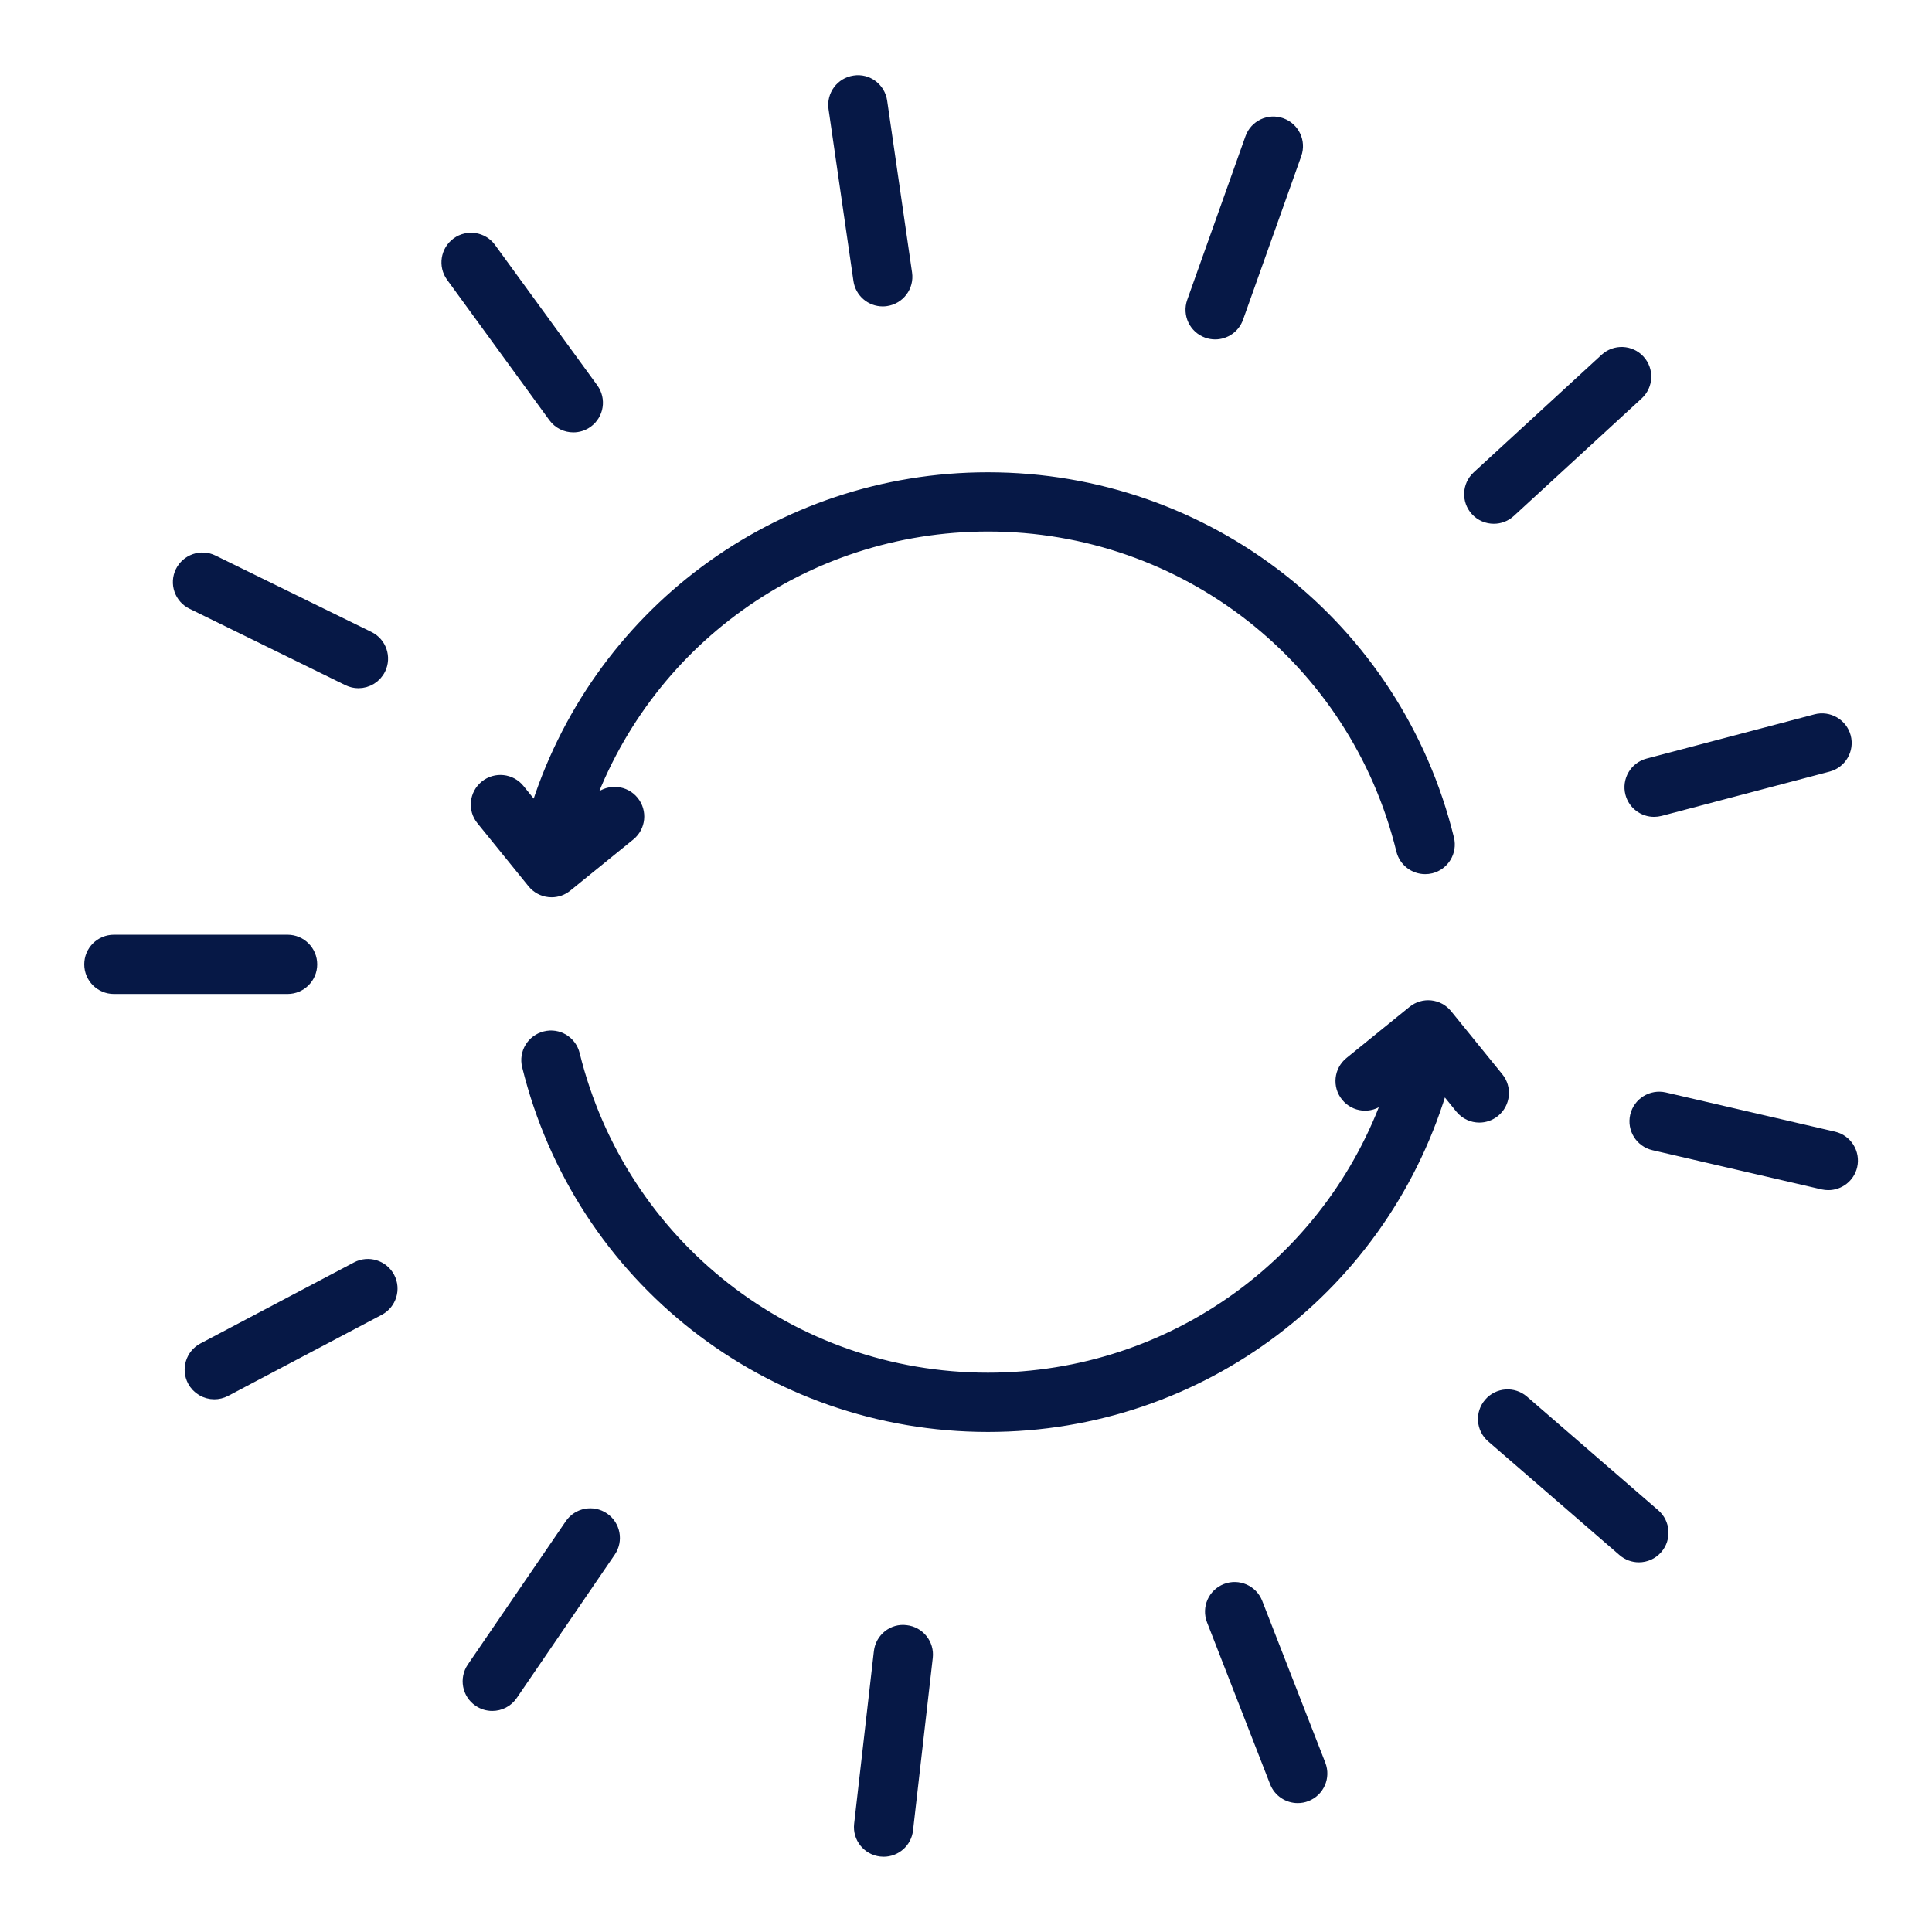 <svg width="64" height="64" viewBox="0 0 64 64" fill="none" xmlns="http://www.w3.org/2000/svg">
<path d="M48.437 36.666C48.581 36.844 48.792 36.937 49.005 36.937C49.166 36.937 49.329 36.883 49.465 36.773C49.779 36.518 49.827 36.057 49.572 35.744L47.877 33.656C47.623 33.341 47.162 33.293 46.849 33.549L44.76 35.243C44.446 35.497 44.398 35.958 44.653 36.271C44.907 36.586 45.367 36.633 45.681 36.378L46.201 35.956C44.31 41.755 38.916 45.722 32.728 45.722C26.185 45.722 20.523 41.289 18.959 34.944C18.863 34.551 18.467 34.309 18.074 34.409C17.682 34.505 17.442 34.902 17.54 35.294C19.264 42.295 25.511 47.185 32.729 47.185C39.759 47.185 45.853 42.541 47.761 35.831L48.437 36.666Z" fill="#061846"/>
<path d="M17.776 26.971L17.145 26.192C16.892 25.88 16.431 25.829 16.116 26.085C15.802 26.34 15.754 26.8 16.009 27.113L17.703 29.203C17.826 29.354 18.003 29.45 18.196 29.47C18.221 29.472 18.246 29.474 18.272 29.474C18.439 29.474 18.602 29.417 18.733 29.31L20.822 27.615C21.135 27.361 21.183 26.9 20.928 26.587C20.674 26.273 20.214 26.225 19.9 26.48L19.302 26.965C21.238 21.25 26.594 17.357 32.728 17.357C39.278 17.357 44.942 21.795 46.5 28.15C46.582 28.483 46.881 28.707 47.21 28.707C47.268 28.707 47.326 28.701 47.385 28.687C47.777 28.59 48.017 28.194 47.921 27.802C46.201 20.791 39.953 15.895 32.728 15.895C25.794 15.893 19.771 20.41 17.776 26.971Z" fill="#061846"/>
<path d="M3.041 31.945C3.041 32.35 3.368 32.677 3.773 32.677H9.526C9.931 32.677 10.258 32.35 10.258 31.945C10.258 31.541 9.931 31.214 9.526 31.214H3.773C3.368 31.214 3.041 31.541 3.041 31.945Z" fill="#061846"/>
<path d="M7.099 46.104C7.214 46.104 7.331 46.077 7.44 46.02L12.529 43.334C12.886 43.145 13.023 42.703 12.835 42.345C12.645 41.988 12.203 41.851 11.846 42.039L6.757 44.725C6.4 44.914 6.263 45.356 6.451 45.714C6.583 45.962 6.837 46.104 7.099 46.104Z" fill="#061846"/>
<path d="M16.307 56.427C16.54 56.427 16.77 56.316 16.911 56.108L20.158 51.358C20.386 51.025 20.3 50.57 19.967 50.342C19.632 50.113 19.177 50.2 18.95 50.532L15.703 55.282C15.475 55.616 15.561 56.071 15.894 56.299C16.021 56.385 16.165 56.427 16.307 56.427Z" fill="#061846"/>
<path d="M29.197 54.726L28.543 60.443C28.497 60.844 28.785 61.206 29.187 61.252C29.215 61.256 29.243 61.257 29.271 61.257C29.638 61.257 29.955 60.982 29.997 60.609L30.651 54.892C30.697 54.491 30.409 54.129 30.007 54.084C29.608 54.028 29.242 54.324 29.197 54.726Z" fill="#061846"/>
<path d="M40.633 52.706C40.257 52.852 40.071 53.277 40.218 53.653L42.307 59.014C42.42 59.304 42.697 59.48 42.989 59.48C43.078 59.48 43.168 59.465 43.255 59.43C43.631 59.284 43.817 58.86 43.67 58.483L41.58 53.122C41.433 52.744 41.006 52.559 40.633 52.706Z" fill="#061846"/>
<path d="M53.812 51.325C53.95 51.445 54.121 51.504 54.29 51.504C54.494 51.504 54.699 51.418 54.843 51.251C55.107 50.946 55.074 50.483 54.769 50.219L50.419 46.454C50.115 46.19 49.652 46.222 49.388 46.529C49.123 46.834 49.156 47.296 49.462 47.56L53.812 51.325Z" fill="#061846"/>
<path d="M60.565 39.175C60.898 39.175 61.199 38.947 61.278 38.609C61.368 38.215 61.123 37.822 60.73 37.731L55.125 36.432C54.733 36.343 54.339 36.586 54.247 36.98C54.156 37.373 54.401 37.766 54.795 37.858L60.4 39.157C60.455 39.169 60.51 39.175 60.565 39.175Z" fill="#061846"/>
<path d="M60.171 23.905L54.608 25.371C54.217 25.474 53.984 25.875 54.087 26.265C54.173 26.593 54.469 26.81 54.794 26.81C54.856 26.81 54.919 26.802 54.981 26.786L60.544 25.319C60.935 25.216 61.168 24.816 61.065 24.425C60.962 24.035 60.558 23.803 60.171 23.905Z" fill="#061846"/>
<path d="M49.978 16.908L54.214 13.014C54.511 12.741 54.531 12.278 54.258 11.981C53.984 11.683 53.522 11.664 53.224 11.937L48.988 15.831C48.691 16.104 48.671 16.567 48.944 16.864C49.089 17.021 49.286 17.1 49.483 17.1C49.66 17.101 49.837 17.037 49.978 16.908Z" fill="#061846"/>
<path d="M40.253 10.994C40.554 10.994 40.836 10.807 40.942 10.507L42.871 5.087C43.006 4.705 42.807 4.288 42.427 4.153C42.047 4.016 41.628 4.215 41.493 4.597L39.564 10.017C39.429 10.398 39.628 10.816 40.008 10.951C40.089 10.98 40.172 10.994 40.253 10.994Z" fill="#061846"/>
<path d="M29.241 9.9C29.276 9.9 29.312 9.898 29.347 9.892C29.747 9.834 30.025 9.463 29.966 9.063L29.141 3.369C29.084 2.969 28.712 2.686 28.312 2.75C27.912 2.808 27.635 3.179 27.694 3.579L28.519 9.273C28.571 9.638 28.883 9.9 29.241 9.9Z" fill="#061846"/>
<path d="M18.4 13.772C18.543 13.969 18.766 14.073 18.992 14.073C19.142 14.073 19.292 14.028 19.422 13.933C19.749 13.695 19.821 13.238 19.583 12.911L16.196 8.261C15.958 7.935 15.501 7.863 15.174 8.1C14.848 8.338 14.776 8.796 15.013 9.122L18.4 13.772Z" fill="#061846"/>
<path d="M11.553 22.473C11.657 22.524 11.766 22.548 11.874 22.548C12.144 22.548 12.405 22.397 12.531 22.138C12.708 21.776 12.558 21.337 12.196 21.16L7.03 18.628C6.668 18.448 6.229 18.601 6.051 18.962C5.874 19.325 6.024 19.763 6.386 19.94L11.553 22.473Z" fill="#061846"/>
<path d="M48.437 36.666C48.581 36.844 48.792 36.937 49.005 36.937C49.166 36.937 49.329 36.883 49.465 36.773C49.779 36.518 49.827 36.057 49.572 35.744L47.877 33.656C47.623 33.341 47.162 33.293 46.849 33.549L44.76 35.243C44.446 35.497 44.398 35.958 44.653 36.271C44.907 36.586 45.367 36.633 45.681 36.378L46.201 35.956C44.31 41.755 38.916 45.722 32.728 45.722C26.185 45.722 20.523 41.289 18.959 34.944C18.863 34.551 18.467 34.309 18.074 34.409C17.682 34.505 17.442 34.902 17.54 35.294C19.264 42.295 25.511 47.185 32.729 47.185C39.759 47.185 45.853 42.541 47.761 35.831L48.437 36.666Z" stroke="#061846" stroke-width="0.5"/>
<path d="M17.776 26.971L17.145 26.192C16.892 25.88 16.431 25.829 16.116 26.085C15.802 26.34 15.754 26.8 16.009 27.113L17.703 29.203C17.826 29.354 18.003 29.45 18.196 29.47C18.221 29.472 18.246 29.474 18.272 29.474C18.439 29.474 18.602 29.417 18.733 29.31L20.822 27.615C21.135 27.361 21.183 26.9 20.928 26.587C20.674 26.273 20.214 26.225 19.9 26.48L19.302 26.965C21.238 21.25 26.594 17.357 32.728 17.357C39.278 17.357 44.942 21.795 46.5 28.15C46.582 28.483 46.881 28.707 47.21 28.707C47.268 28.707 47.326 28.701 47.385 28.687C47.777 28.59 48.017 28.194 47.921 27.802C46.201 20.791 39.953 15.895 32.728 15.895C25.794 15.893 19.771 20.41 17.776 26.971Z" stroke="#061846" stroke-width="0.5"/>
<path d="M3.041 31.945C3.041 32.35 3.368 32.677 3.773 32.677H9.526C9.931 32.677 10.258 32.35 10.258 31.945C10.258 31.541 9.931 31.214 9.526 31.214H3.773C3.368 31.214 3.041 31.541 3.041 31.945Z" stroke="#061846" stroke-width="0.5"/>
<path d="M7.099 46.104C7.214 46.104 7.331 46.077 7.44 46.02L12.529 43.334C12.886 43.145 13.023 42.703 12.835 42.345C12.645 41.988 12.203 41.851 11.846 42.039L6.757 44.725C6.4 44.914 6.263 45.356 6.451 45.714C6.583 45.962 6.837 46.104 7.099 46.104Z" stroke="#061846" stroke-width="0.5"/>
<path d="M16.307 56.427C16.54 56.427 16.77 56.316 16.911 56.108L20.158 51.358C20.386 51.025 20.3 50.57 19.967 50.342C19.632 50.113 19.177 50.2 18.95 50.532L15.703 55.282C15.475 55.616 15.561 56.071 15.894 56.299C16.021 56.385 16.165 56.427 16.307 56.427Z" stroke="#061846" stroke-width="0.5"/>
<path d="M29.197 54.726L28.543 60.443C28.497 60.844 28.785 61.206 29.187 61.252C29.215 61.256 29.243 61.257 29.271 61.257C29.638 61.257 29.955 60.982 29.997 60.609L30.651 54.892C30.697 54.491 30.409 54.129 30.007 54.084C29.608 54.028 29.242 54.324 29.197 54.726Z" stroke="#061846" stroke-width="0.5"/>
<path d="M40.633 52.706C40.257 52.852 40.071 53.277 40.218 53.653L42.307 59.014C42.42 59.304 42.697 59.48 42.989 59.48C43.078 59.48 43.168 59.465 43.255 59.43C43.631 59.284 43.817 58.86 43.67 58.483L41.58 53.122C41.433 52.744 41.006 52.559 40.633 52.706Z" stroke="#061846" stroke-width="0.5"/>
<path d="M53.812 51.325C53.95 51.445 54.121 51.504 54.29 51.504C54.494 51.504 54.699 51.418 54.843 51.251C55.107 50.946 55.074 50.483 54.769 50.219L50.419 46.454C50.115 46.19 49.652 46.222 49.388 46.529C49.123 46.834 49.156 47.296 49.462 47.56L53.812 51.325Z" stroke="#061846" stroke-width="0.5"/>
<path d="M60.565 39.175C60.898 39.175 61.199 38.947 61.278 38.609C61.368 38.215 61.123 37.822 60.73 37.731L55.125 36.432C54.733 36.343 54.339 36.586 54.247 36.98C54.156 37.373 54.401 37.766 54.795 37.858L60.4 39.157C60.455 39.169 60.51 39.175 60.565 39.175Z" stroke="#061846" stroke-width="0.5"/>
<path d="M60.171 23.905L54.608 25.371C54.217 25.474 53.984 25.875 54.087 26.265C54.173 26.593 54.469 26.81 54.794 26.81C54.856 26.81 54.919 26.802 54.981 26.786L60.544 25.319C60.935 25.216 61.168 24.816 61.065 24.425C60.962 24.035 60.558 23.803 60.171 23.905Z" stroke="#061846" stroke-width="0.5"/>
<path d="M49.978 16.908L54.214 13.014C54.511 12.741 54.531 12.278 54.258 11.981C53.984 11.683 53.522 11.664 53.224 11.937L48.988 15.831C48.691 16.104 48.671 16.567 48.944 16.864C49.089 17.021 49.286 17.1 49.483 17.1C49.66 17.101 49.837 17.037 49.978 16.908Z" stroke="#061846" stroke-width="0.5"/>
<path d="M40.253 10.994C40.554 10.994 40.836 10.807 40.942 10.507L42.871 5.087C43.006 4.705 42.807 4.288 42.427 4.153C42.047 4.016 41.628 4.215 41.493 4.597L39.564 10.017C39.429 10.398 39.628 10.816 40.008 10.951C40.089 10.98 40.172 10.994 40.253 10.994Z" stroke="#061846" stroke-width="0.5"/>
<path d="M29.241 9.9C29.276 9.9 29.312 9.898 29.347 9.892C29.747 9.834 30.025 9.463 29.966 9.063L29.141 3.369C29.084 2.969 28.712 2.686 28.312 2.75C27.912 2.808 27.635 3.179 27.694 3.579L28.519 9.273C28.571 9.638 28.883 9.9 29.241 9.9Z" stroke="#061846" stroke-width="0.5"/>
<path d="M18.4 13.772C18.543 13.969 18.766 14.073 18.992 14.073C19.142 14.073 19.292 14.028 19.422 13.933C19.749 13.695 19.821 13.238 19.583 12.911L16.196 8.261C15.958 7.935 15.501 7.863 15.174 8.1C14.848 8.338 14.776 8.796 15.013 9.122L18.4 13.772Z" stroke="#061846" stroke-width="0.5"/>
<path d="M11.553 22.473C11.657 22.524 11.766 22.548 11.874 22.548C12.144 22.548 12.405 22.397 12.531 22.138C12.708 21.776 12.558 21.337 12.196 21.16L7.03 18.628C6.668 18.448 6.229 18.601 6.051 18.962C5.874 19.325 6.024 19.763 6.386 19.94L11.553 22.473Z" stroke="#061846" stroke-width="0.5"/>
</svg>
